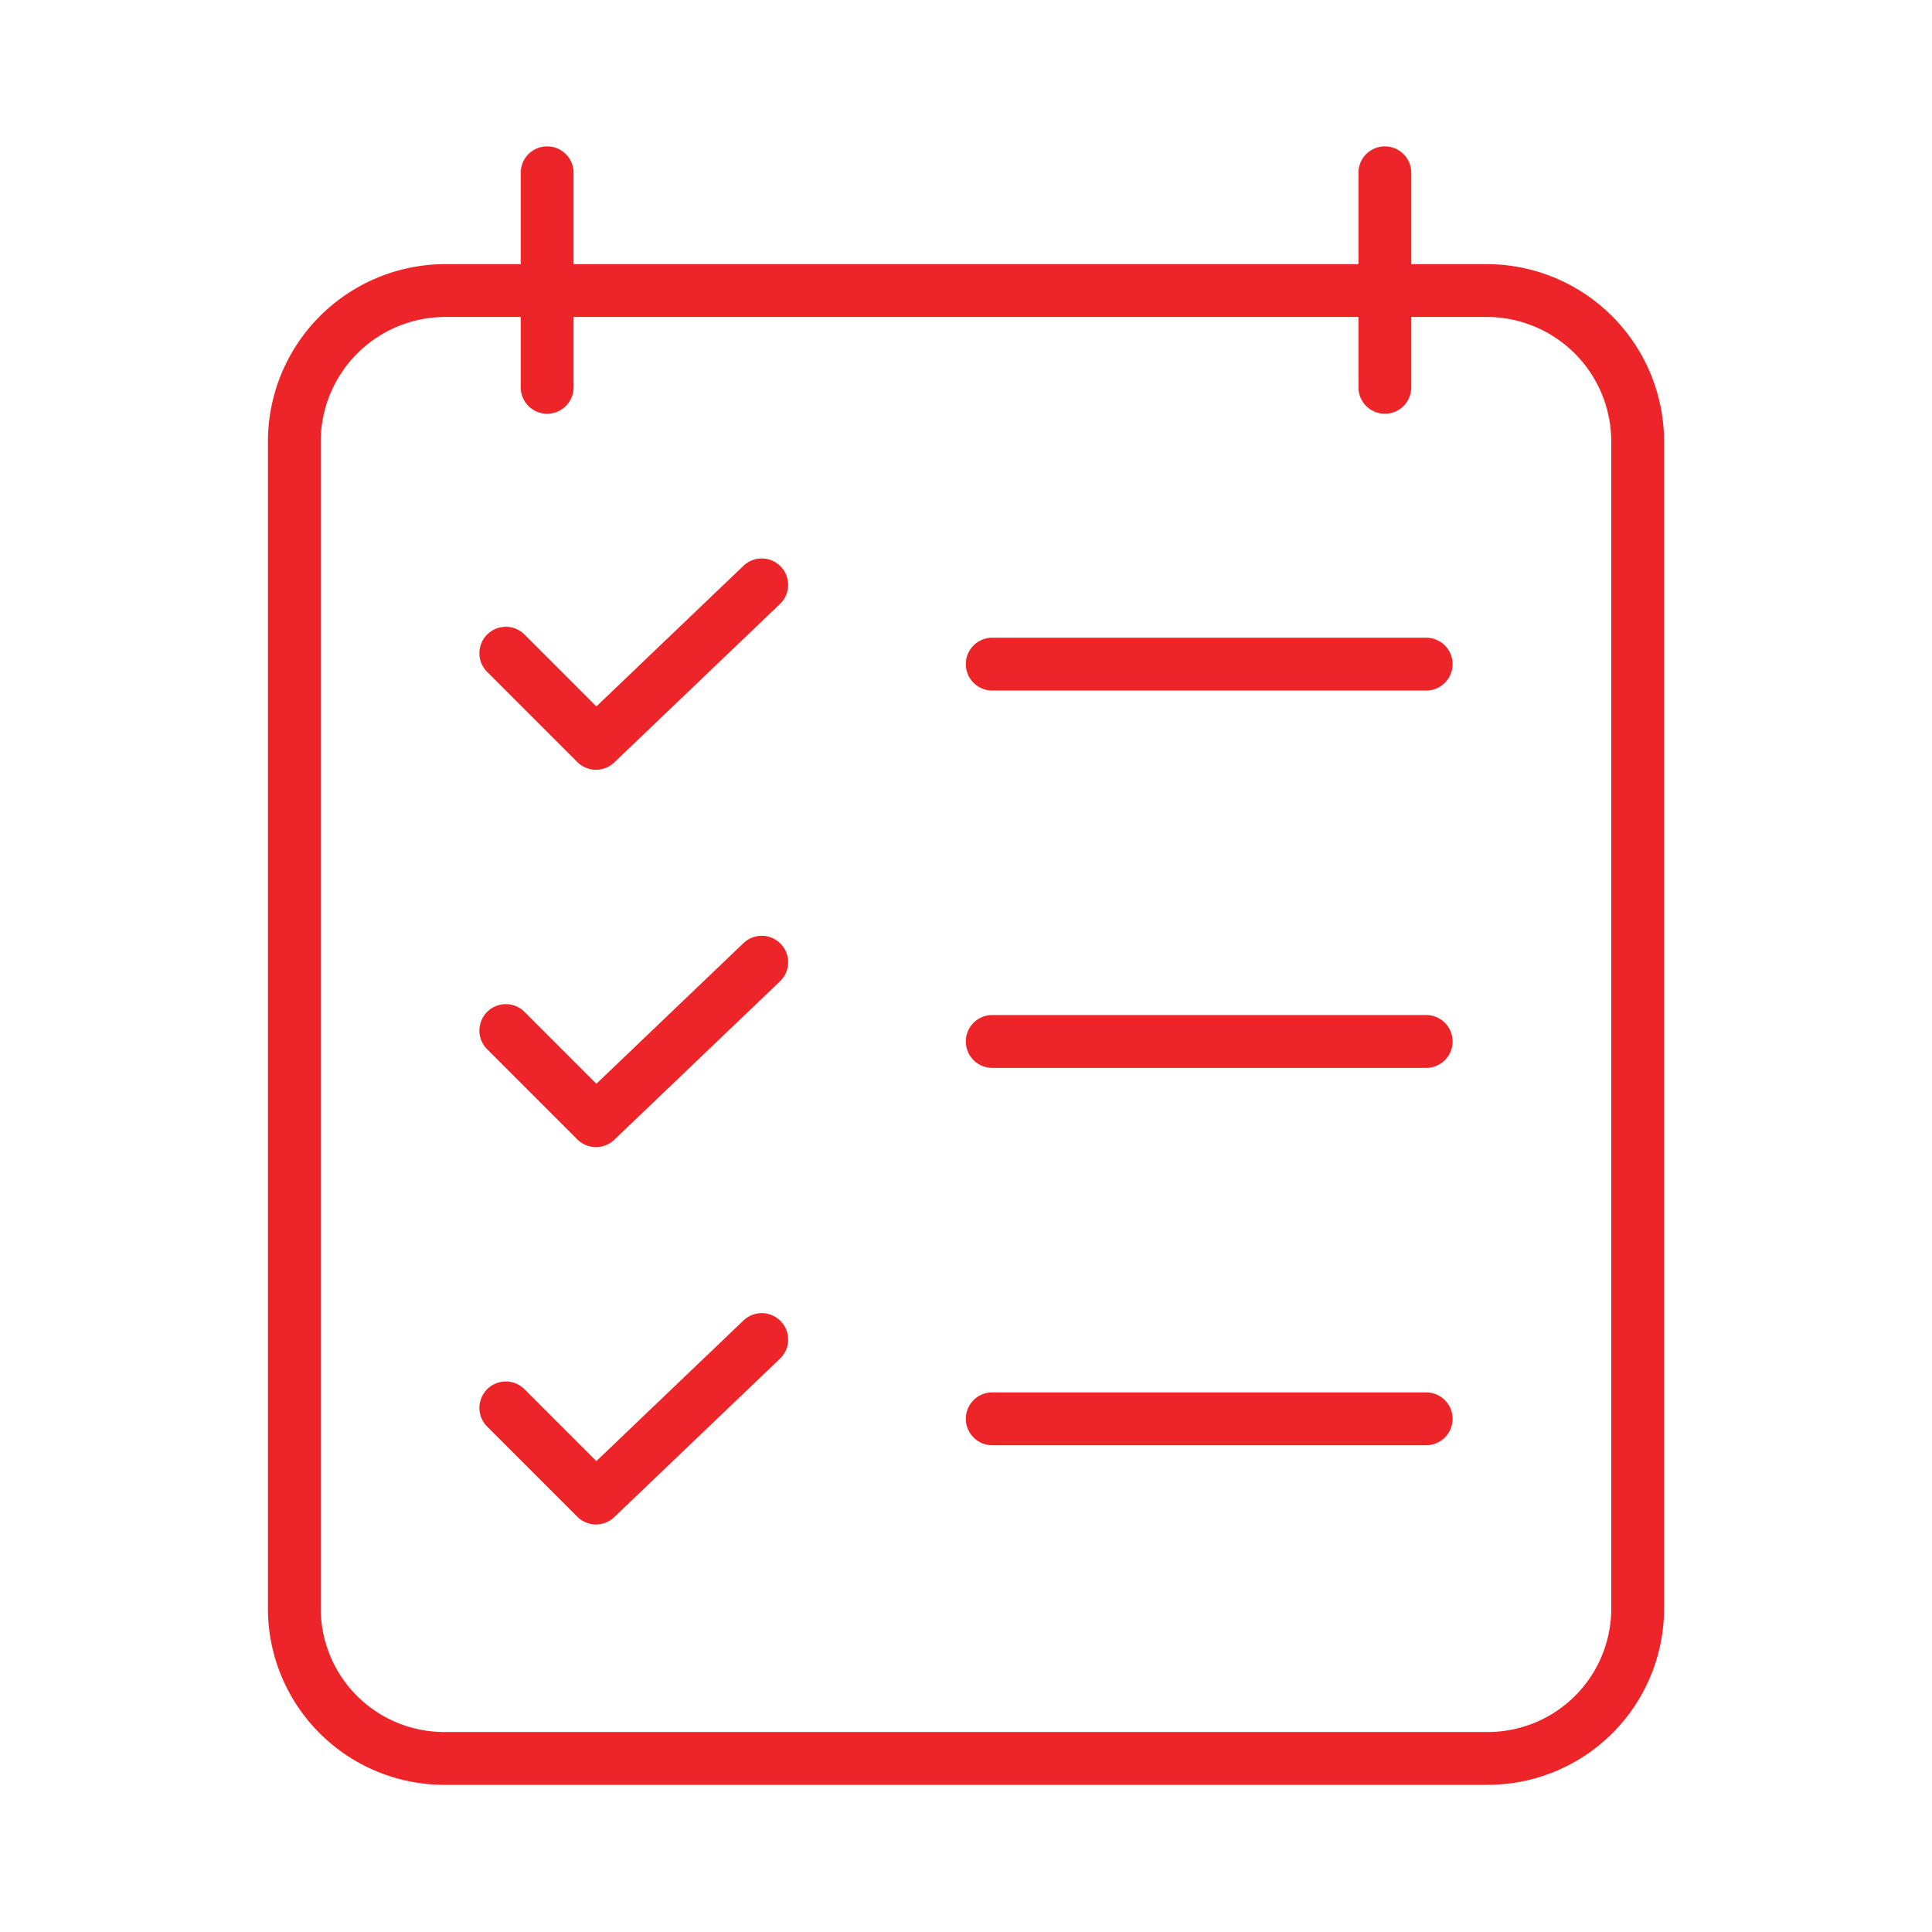 <?xml version="1.0" encoding="UTF-8"?> <svg xmlns="http://www.w3.org/2000/svg" xmlns:xlink="http://www.w3.org/1999/xlink" xmlns:svgjs="http://svgjs.com/svgjs" width="512" height="512" x="0" y="0" viewBox="0 0 512 512" style="enable-background:new 0 0 512 512" xml:space="preserve" class=""> <g> <title xmlns="http://www.w3.org/2000/svg"> Clipboard verification</title> <path xmlns="http://www.w3.org/2000/svg" d="M394.15,70H374V45.794a7,7,0,1,0-14,0V70H152V45.794a7,7,0,1,0-14,0V70H117.85A47.049,47.049,0,0,0,71,117.145V426.206A46.749,46.749,0,0,0,117.85,473h276.3A46.749,46.749,0,0,0,441,426.206V117.145A47.049,47.049,0,0,0,394.15,70ZM427,426.206A32.734,32.734,0,0,1,394.15,459H117.85A32.734,32.734,0,0,1,85,426.206V117.145A33.033,33.033,0,0,1,117.85,84H138v18.65a7,7,0,0,0,14,0V84H360v18.65a7,7,0,0,0,14,0V84h20.15A33.033,33.033,0,0,1,427,117.145Z" fill="#ed2529" data-original="#000000" style="" class=""></path> <path xmlns="http://www.w3.org/2000/svg" d="M197.024,249.94l-38.979,37.27L139,268.16a7,7,0,1,0-9.9,9.9l23.889,23.889a7,7,0,0,0,9.788.11l43.927-42a7,7,0,0,0-9.676-10.12Z" fill="#ed2529" data-original="#000000" style="" class=""></path> <path xmlns="http://www.w3.org/2000/svg" d="M377.954,269h-115a7,7,0,1,0,0,14h115a7,7,0,0,0,0-14Z" fill="#ed2529" data-original="#000000" style="" class=""></path> <path xmlns="http://www.w3.org/2000/svg" d="M197.024,149.94l-38.979,37.27L139,168.16a7,7,0,1,0-9.9,9.9l23.889,23.889a7,7,0,0,0,9.788.11l43.927-42a7,7,0,0,0-9.676-10.12Z" fill="#ed2529" data-original="#000000" style="" class=""></path> <path xmlns="http://www.w3.org/2000/svg" d="M377.954,169h-115a7,7,0,0,0,0,14h115a7,7,0,0,0,0-14Z" fill="#ed2529" data-original="#000000" style="" class=""></path> <path xmlns="http://www.w3.org/2000/svg" d="M197.024,349.94l-38.979,37.27L139,368.16a7,7,0,1,0-9.9,9.9l23.889,23.889a7,7,0,0,0,9.788.11l43.927-42a7,7,0,0,0-9.676-10.12Z" fill="#ed2529" data-original="#000000" style="" class=""></path> <path xmlns="http://www.w3.org/2000/svg" d="M377.954,369h-115a7,7,0,1,0,0,14h115a7,7,0,0,0,0-14Z" fill="#ed2529" data-original="#000000" style="" class=""></path> </g> </svg> 